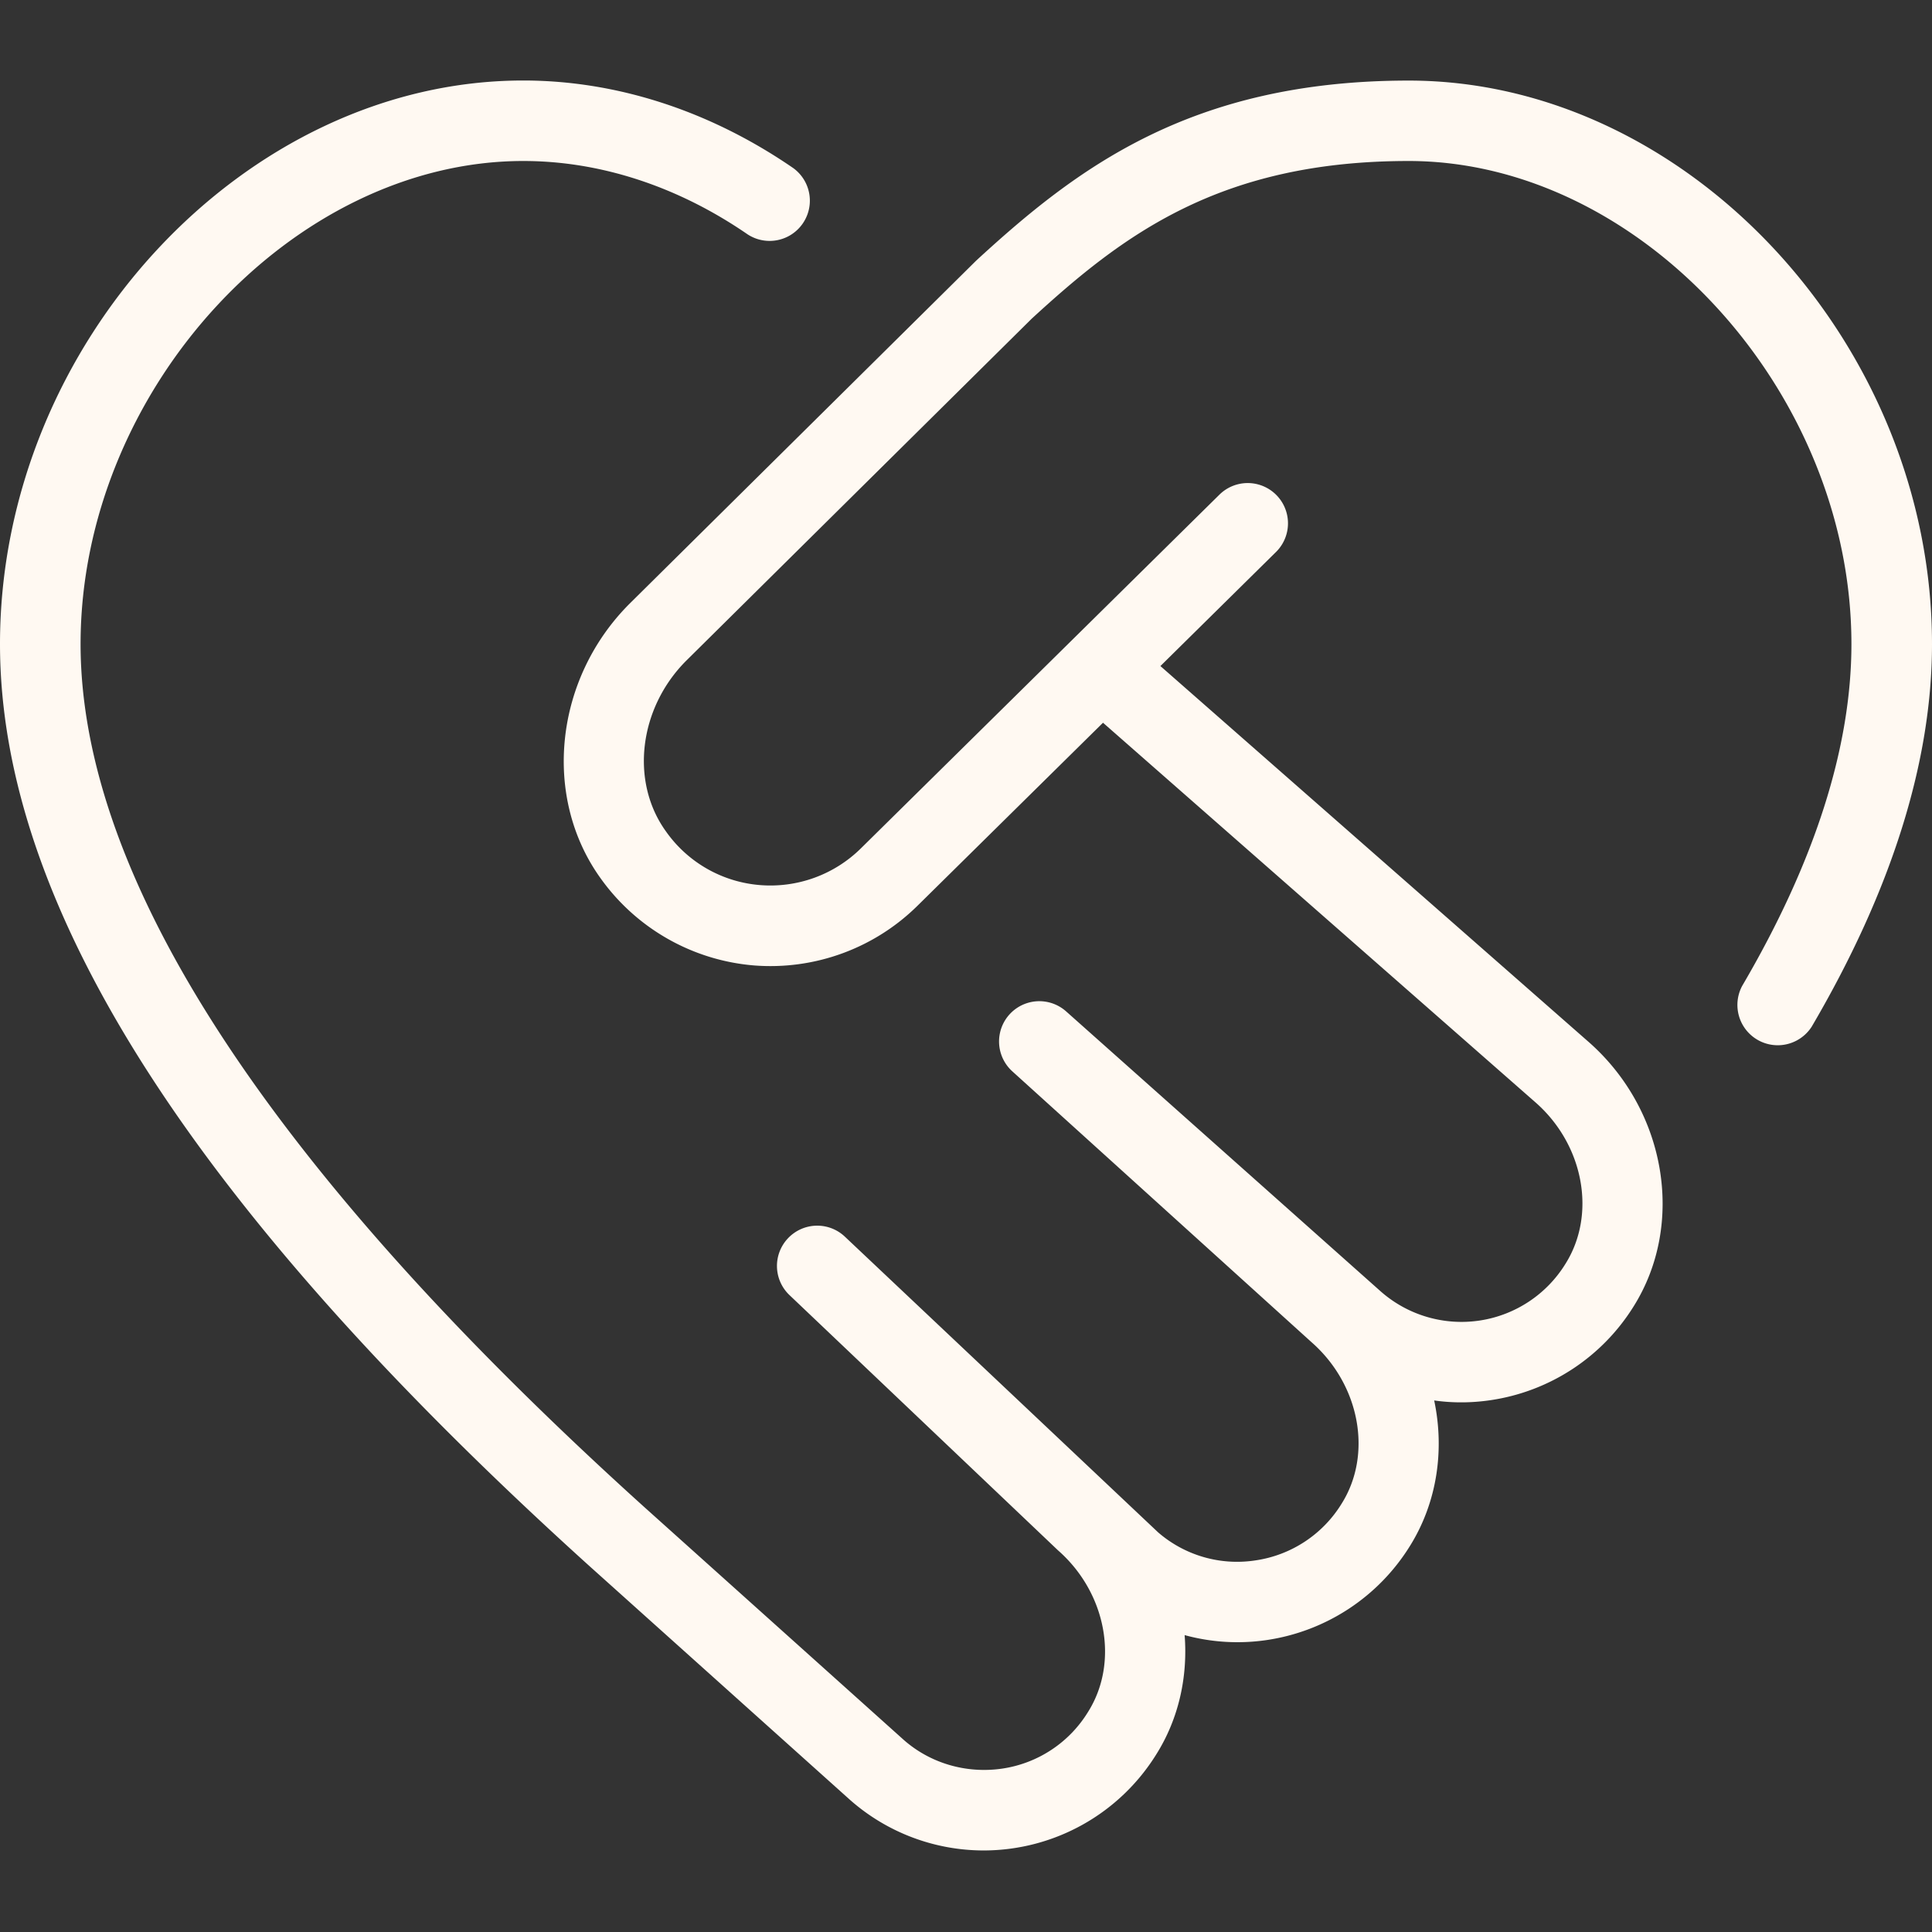 <svg width="48" height="48" fill="none" xmlns="http://www.w3.org/2000/svg"><rect width="100%" height="100%" fill="#333333" stroke="none"/><path d="M48 16c0 2.928-1.006 6.126-2.988 9.506a1.002 1.002 0 0 1-1.728-1.012c1.8-3.07 2.714-5.926 2.714-8.494 0-6.28-5.242-12-11-12-4.708 0-7.118 1.854-9.366 3.918l-8.582 8.496c-1.178 1.178-1.398 3.002-.506 4.24a3.165 3.165 0 0 0 2.344 1.336 3.2 3.2 0 0 0 2.508-.92l8.9-8.78a1 1 0 0 1 1.406 1.424l-2.872 2.834 10.634 9.334c1.928 1.69 2.412 4.514 1.126 6.57a5.052 5.052 0 0 1-3.55 2.334c-.47.07-.944.074-1.408.008.26 1.232.074 2.532-.604 3.618a5.054 5.054 0 0 1-3.552 2.334 4.978 4.978 0 0 1-2.044-.122c.08 1.028-.142 2.068-.704 2.962a5.052 5.052 0 0 1-4.284 2.388 5.022 5.022 0 0 1-3.318-1.25l-6.482-5.816C4.79 30.002 0 22.51 0 16 0 8.542 6.076 2 13 2c2.32 0 4.638.752 6.708 2.176a1 1 0 0 1-1.132 1.648C16.842 4.63 14.914 4 13.002 4c-5.756 0-11 5.72-11 12 0 5.83 4.704 13.038 13.982 21.422l6.47 5.806c.662.582 1.55.84 2.436.714a3.014 3.014 0 0 0 2.146-1.416c.772-1.232.45-2.956-.75-4.008l-6.672-6.342a.999.999 0 0 1-.036-1.412.999.999 0 0 1 1.412-.04l7.782 7.346a2.995 2.995 0 0 0 2.416.698 3.021 3.021 0 0 0 2.148-1.416c.77-1.23.448-2.954-.752-4.006l-7.43-6.726a1 1 0 0 1 1.336-1.49l7.822 6.962a3.035 3.035 0 0 0 4.586-.7c.77-1.232.448-2.956-.752-4.006l-10.742-9.43-4.596 4.534a5.201 5.201 0 0 1-4.078 1.496 5.207 5.207 0 0 1-3.806-2.162c-1.458-2.024-1.15-4.958.718-6.826l8.612-8.524C26.73 4.198 29.576 2.002 35 2.002c6.926 0 13 6.542 13 14V16Z" fill="#FFF9F2"/></svg>